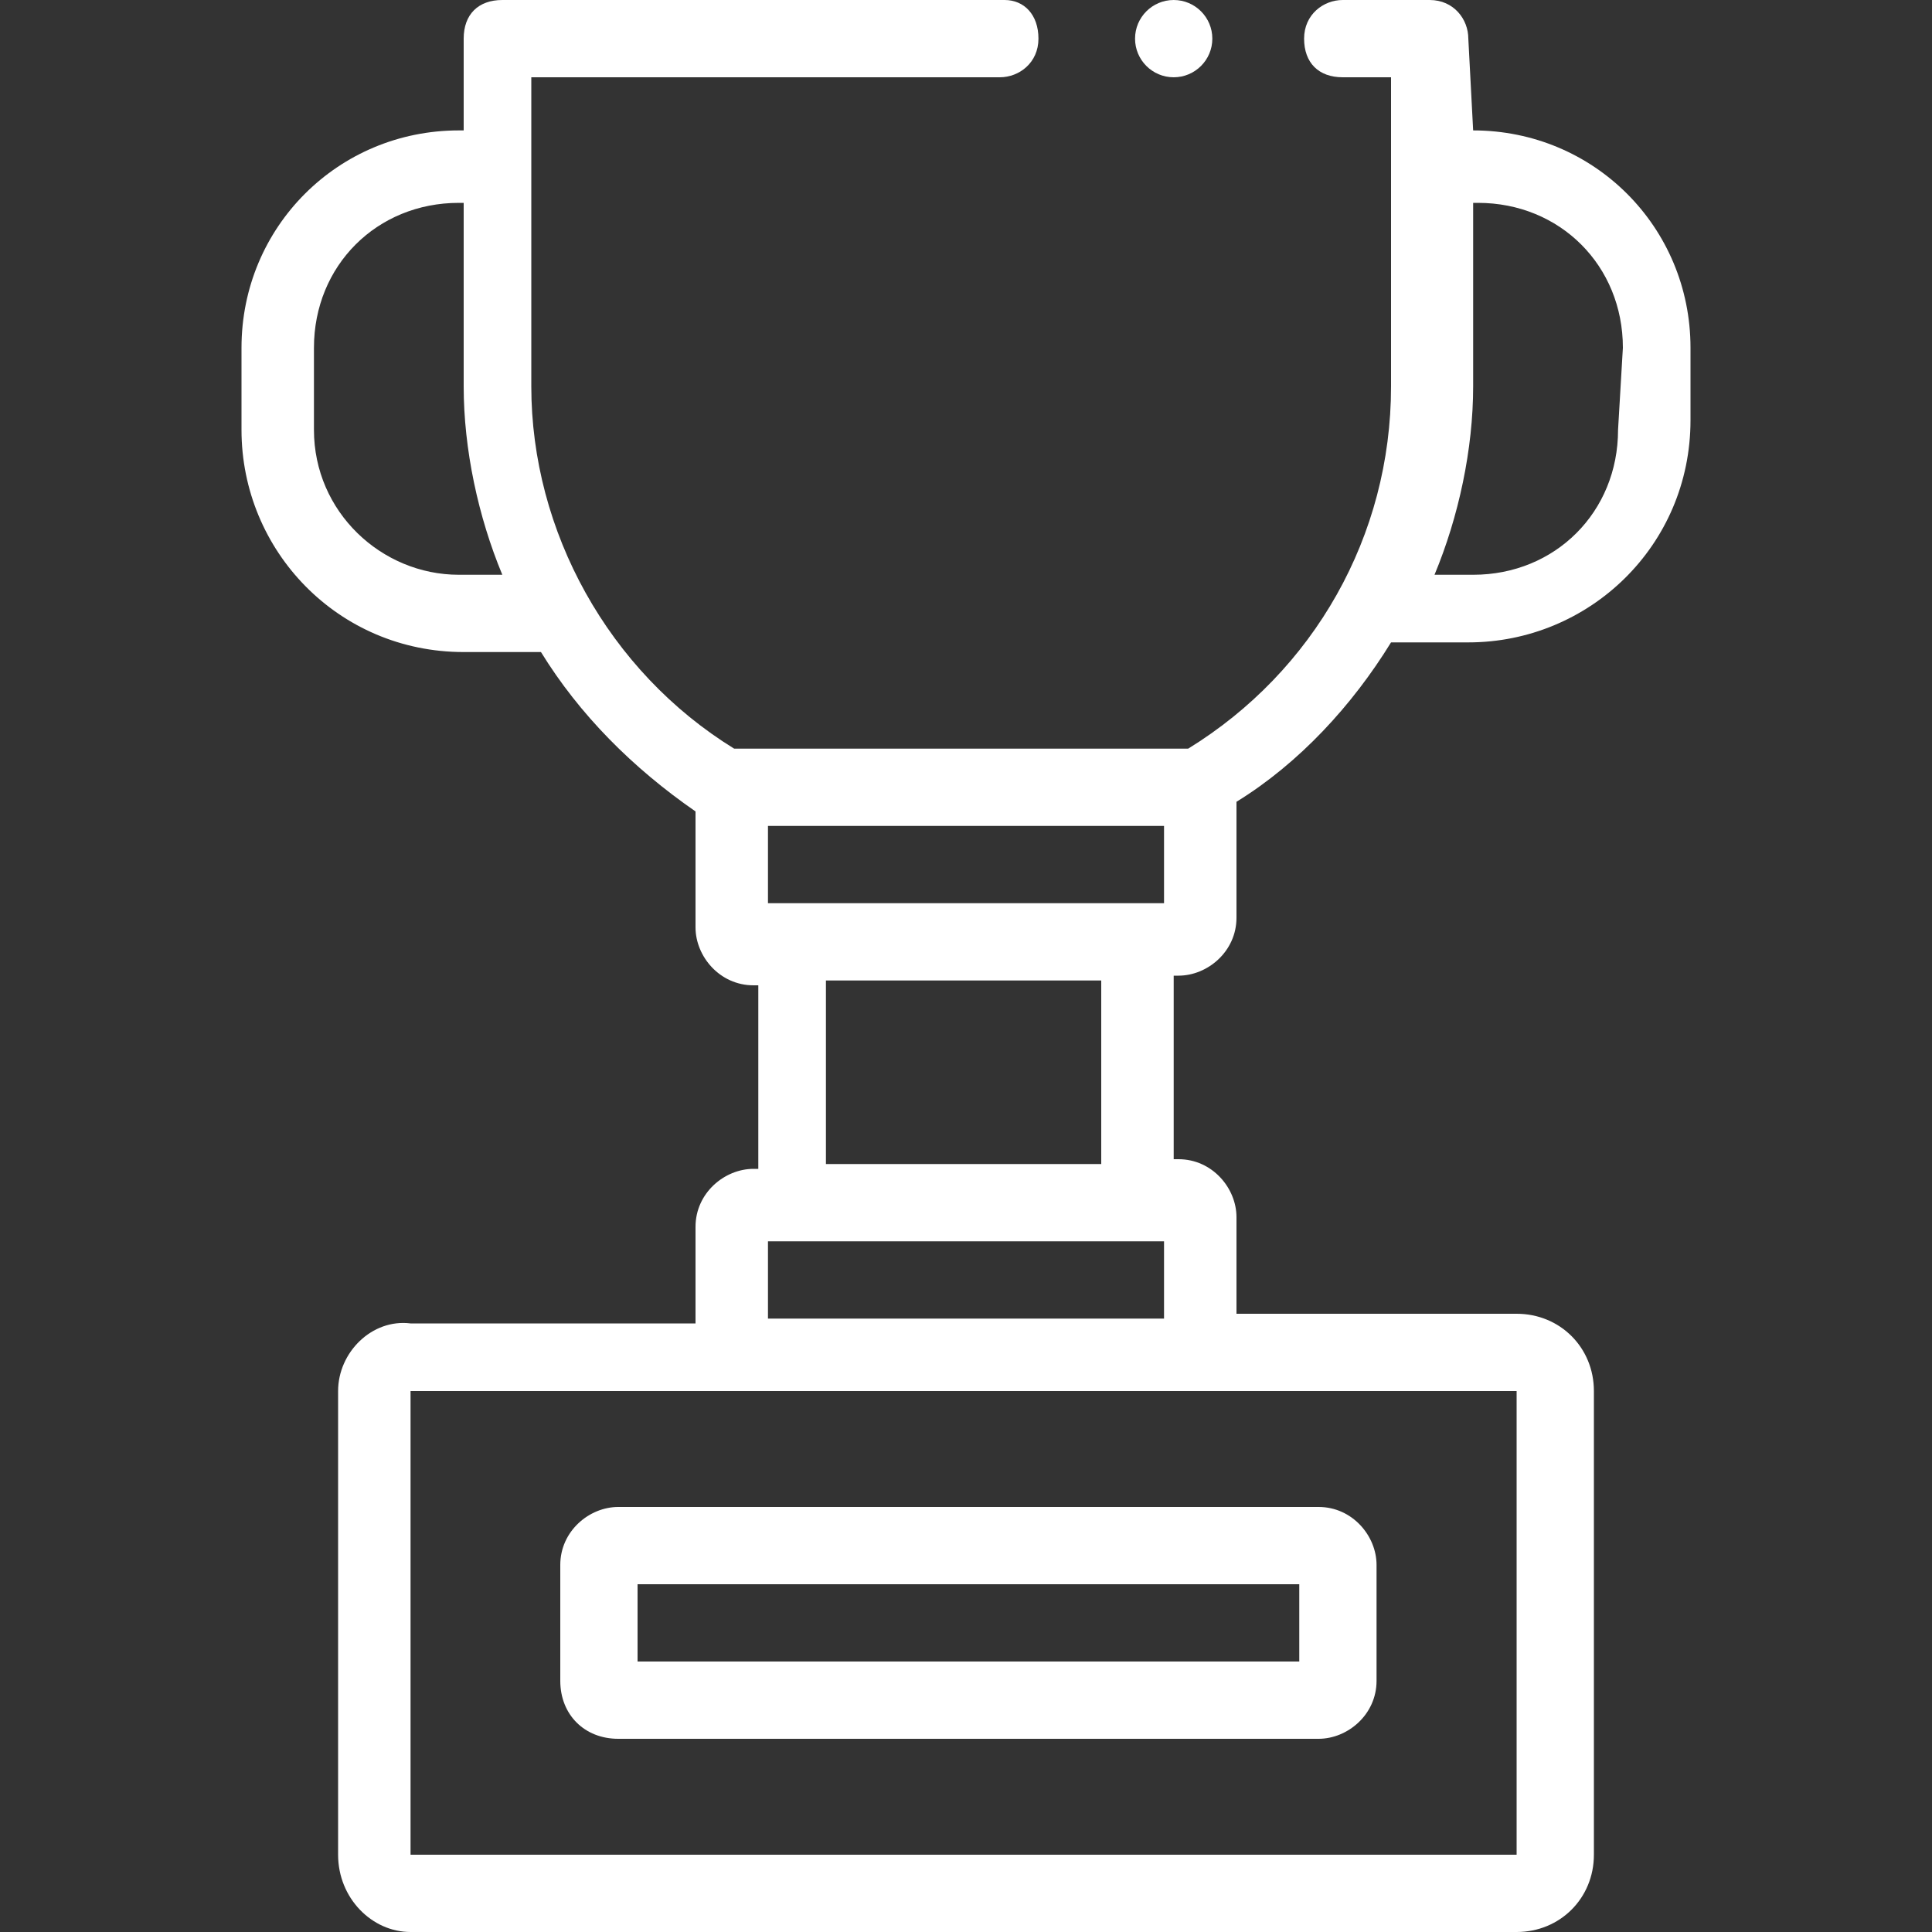 <?xml version="1.0" encoding="utf-8"?>
<!-- Generator: Adobe Illustrator 26.5.0, SVG Export Plug-In . SVG Version: 6.00 Build 0)  -->
<svg version="1.1" id="Layer_1" xmlns="http://www.w3.org/2000/svg" xmlns:xlink="http://www.w3.org/1999/xlink" x="0px" y="0px"
	 viewBox="0 0 40 40" style="enable-background:new 0 0 40 40;" xml:space="preserve">
<rect x="0" y="0" width="40" height="40" fill="#333333" stroke="none"/>
<style type="text/css">
	.st0{fill:#FFFFFF;}
	.st1{fill:#0A3B7E;}
</style>
<g>
	<circle id="Ellipse_6_00000002358902404956715570000014639578186297198993_" class="st0" cx="24.3" cy="0.8" r="0.8"/>
	<path id="Path_396_00000076570919717366587460000000560860471026523009_" class="st0" d="M12.8,36h14.5c0.6,0,1.2-0.5,1.2-1.2v-2.4
		c0-0.6-0.5-1.2-1.2-1.2H12.8c-0.6,0-1.2,0.5-1.2,1.2v2.4C11.6,35.5,12.1,36,12.8,36z M13.2,32.8h13.7v1.6H13.2V32.8z"/>
	<path id="Path_397_00000078026164877173461530000003583318126355858367_" class="st0" d="M30.5,2.7L30.5,2.7l-0.1-1.9
		c0-0.4-0.3-0.8-0.8-0.8h-1.8c-0.4,0-0.8,0.3-0.8,0.8s0.3,0.8,0.8,0.8h1V8c0,3.1-1.6,5.9-4.2,7.5h-9.4c-2.6-1.6-4.2-4.5-4.2-7.5V1.6
		h9.7c0.4,0,0.8-0.3,0.8-0.8S21.2,0,20.8,0H10.4C9.9,0,9.6,0.3,9.6,0.8c0,0,0,0,0,0v1.9H9.5C7,2.7,5,4.7,5,7.2v1.7
		c0,2.5,2,4.6,4.6,4.6h1.6c0.8,1.3,1.9,2.4,3.2,3.3v2.4c0,0.6,0.5,1.2,1.2,1.2c0,0,0,0,0,0h0.1v3.8h-0.1c-0.6,0-1.2,0.5-1.2,1.2v2
		H8.5C7.7,27.3,7,28,7,28.8v9.6C7,39.3,7.7,40,8.5,40h22.9c0.9,0,1.6-0.7,1.6-1.6v-9.6c0-0.9-0.7-1.6-1.6-1.6h-5.8v-2
		c0-0.6-0.5-1.2-1.2-1.2h-0.1v-3.8h0.1c0.6,0,1.2-0.5,1.2-1.2v-2.4c1.3-0.8,2.4-2,3.2-3.3h1.6c2.5,0,4.6-2,4.6-4.6V7.2
		C35,4.7,33,2.7,30.5,2.7z M6.5,8.9V7.2c0-1.7,1.3-3,3-3h0.1V8c0,1.3,0.3,2.7,0.8,3.9H9.5C7.9,11.9,6.5,10.6,6.5,8.9L6.5,8.9z
		 M15.9,17.1h8.2v1.6h-8.2V17.1z M31.5,38.4H8.5v-9.6h22.9V38.4z M15.9,27.3v-1.6h8.2v1.6L15.9,27.3z M22.8,24.1h-5.7v-3.8h5.7V24.1
		z M33.5,8.9c0,1.7-1.3,3-3,3h-0.8c0.5-1.2,0.8-2.6,0.8-3.9V4.2h0.1c1.7,0,3,1.3,3,3L33.5,8.9L33.5,8.9z"/>
</g>
</svg>
